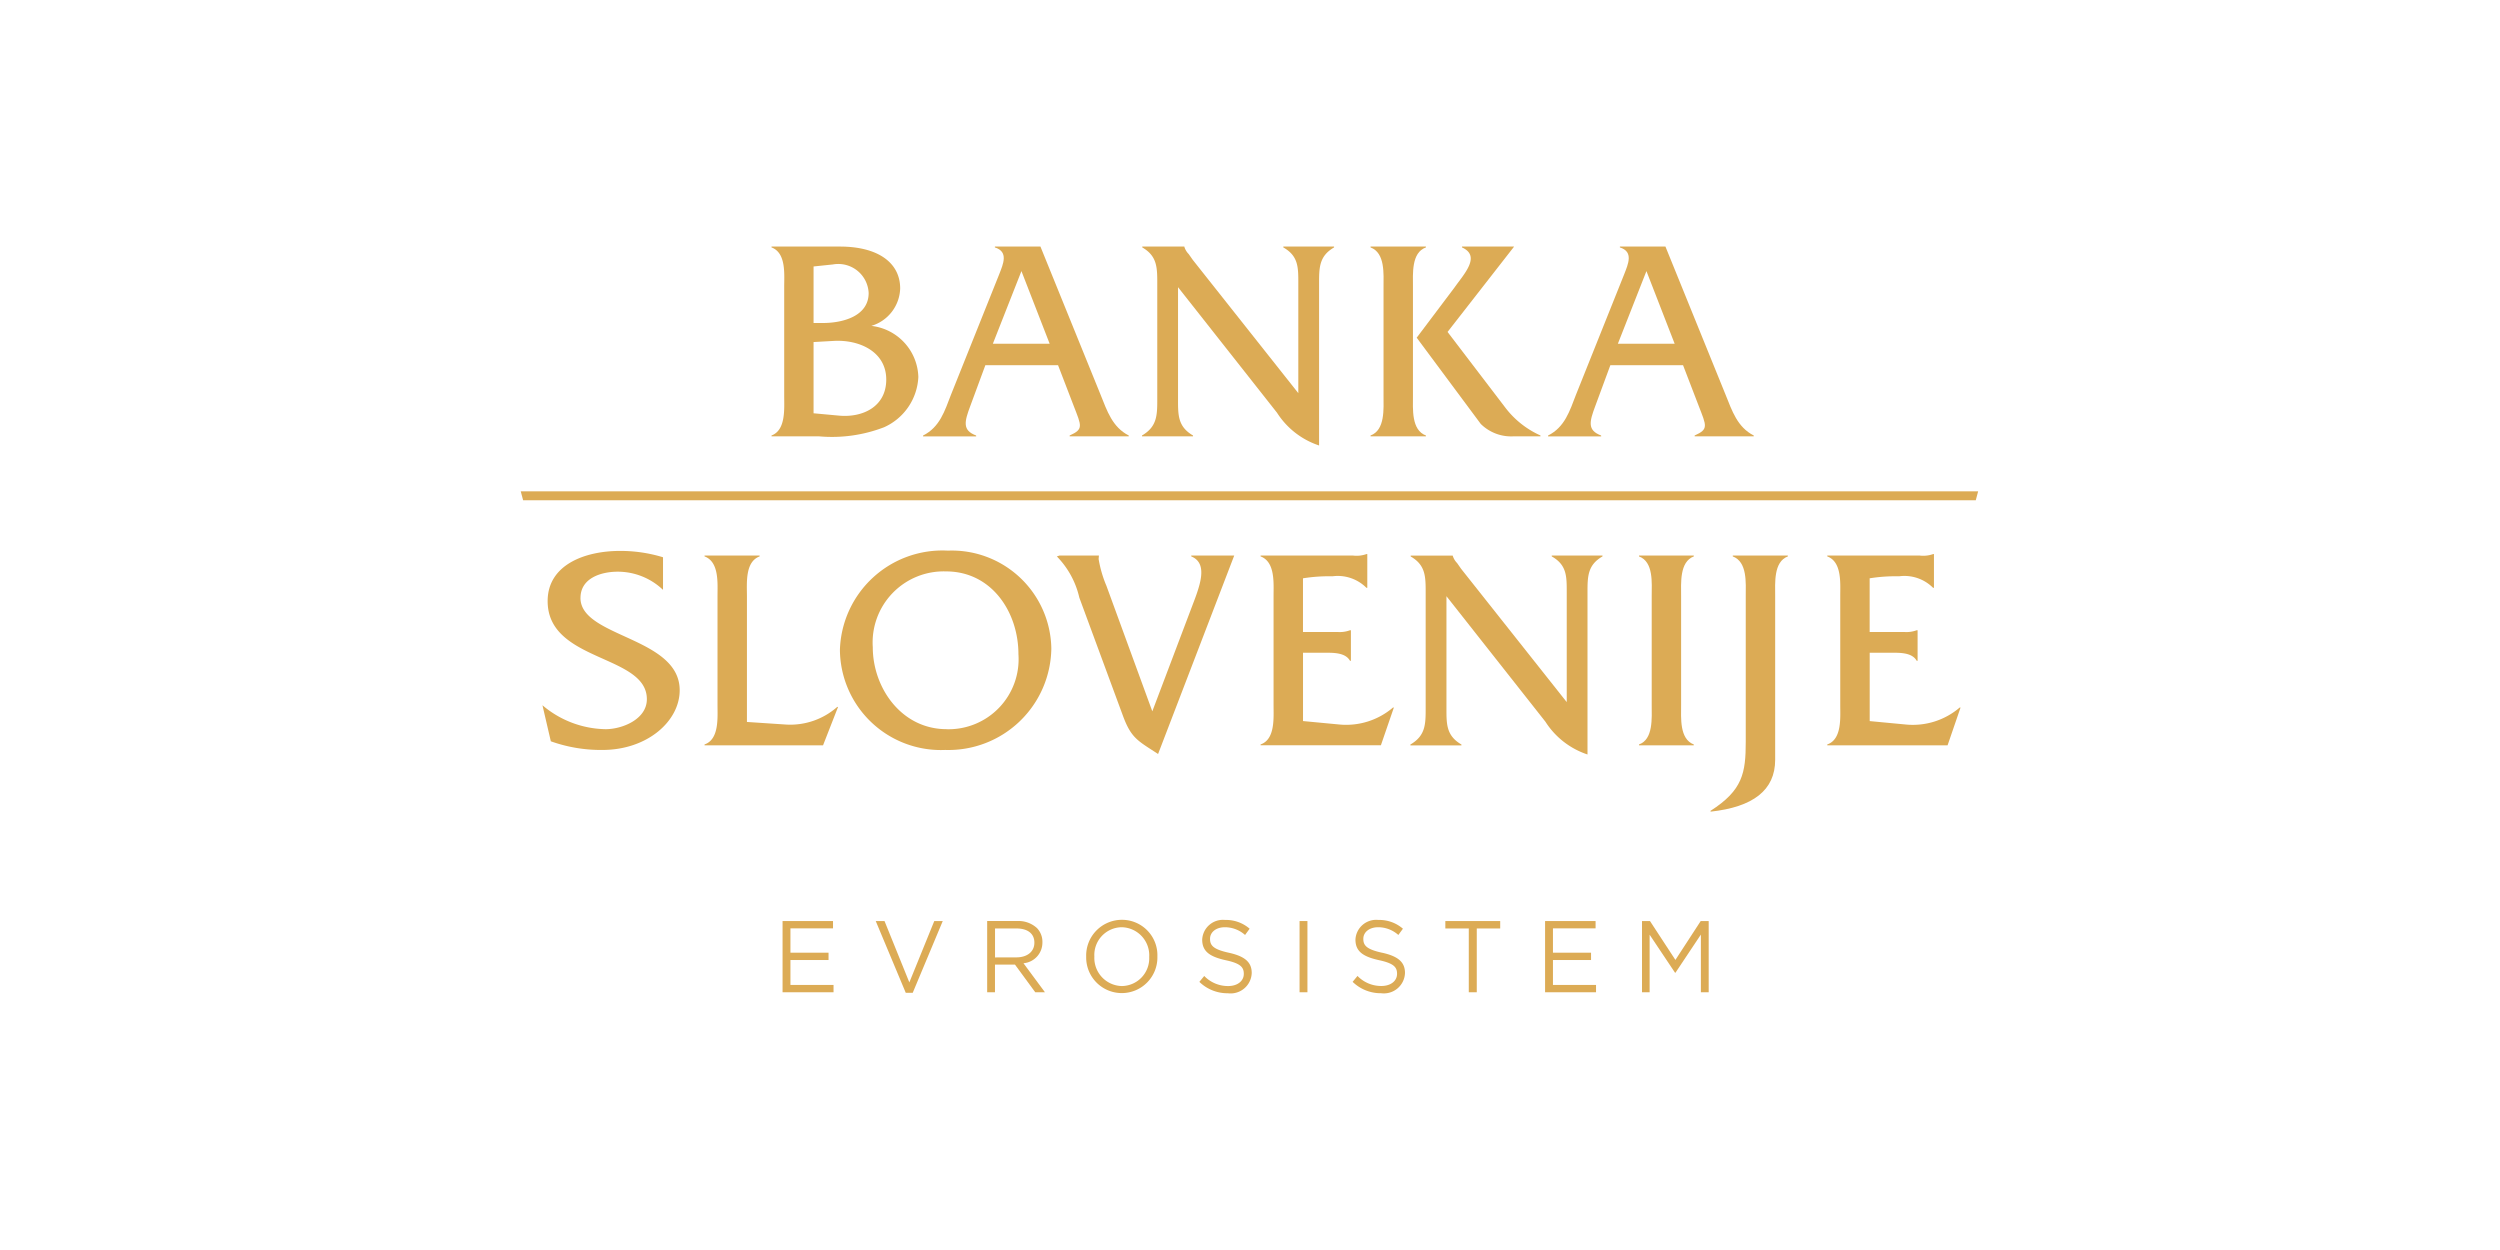 <svg xmlns="http://www.w3.org/2000/svg" xmlns:xlink="http://www.w3.org/1999/xlink" width="160" height="80" viewBox="0 0 160 80">
  <defs>
    <clipPath id="clip-path">
      <rect id="Rectangle_57287" data-name="Rectangle 57287" width="93.273" height="47.802" fill="none"/>
    </clipPath>
  </defs>
  <g id="Group_30456" data-name="Group 30456" transform="translate(-7375 -9720)">
    <rect id="Rectangle_57285" data-name="Rectangle 57285" width="160" height="80" rx="8" transform="translate(7375 9720)" fill="none"/>
    <g id="Group_30291" data-name="Group 30291" transform="translate(7408.328 9735.78)">
      <g id="Group_30290" data-name="Group 30290" transform="translate(0 0)" clip-path="url(#clip-path)">
        <path id="Path_108699" data-name="Path 108699" d="M105.4,34.529l-2.344-.222V29.932h1.366c.573,0,1.347-.018,1.643.517h.056V28.492h-.056a1.884,1.884,0,0,1-.812.111h-2.2V25.169a10.468,10.468,0,0,1,1.882-.129,2.591,2.591,0,0,1,2.178.738h.055V23.619h-.055a1.884,1.884,0,0,1-.868.092H100.34v.056c.942.351.831,1.7.831,2.547v6.959c0,.831.111,2.2-.831,2.529v.055h7.7l.83-2.417h-.055a4.607,4.607,0,0,1-3.415,1.089" transform="translate(-16.723 -3.937)" fill="#dcab55"/>
        <path id="Path_108700" data-name="Path 108700" d="M92.8,23.785c.942.351.831,1.7.831,2.547v9.322c0,1.993-.2,3.1-2.252,4.412v.055c2.713-.295,4.135-1.366,4.135-3.322V26.332c0-.849-.111-2.2.812-2.547v-.056H92.8Z" transform="translate(-15.231 -3.955)" fill="#dcab55"/>
        <path id="Path_108701" data-name="Path 108701" d="M85.882,35.821v.055h3.507v-.055c-.923-.351-.812-1.7-.812-2.529V26.332c0-.831-.111-2.2.813-2.547v-.056H85.882v.056c.942.351.813,1.7.813,2.547v6.959c0,.831.111,2.2-.812,2.529" transform="translate(-14.314 -3.955)" fill="#dcab55"/>
        <path id="Path_108702" data-name="Path 108702" d="M88.25,54.288,86.623,51.8h-.511v4.558H86.6V52.673l1.627,2.435h.026l1.627-2.442v3.692h.5V51.8h-.511Z" transform="translate(-14.352 -8.633)" fill="#dcab55"/>
        <path id="Path_108703" data-name="Path 108703" d="M77.37,23.785c.978.553.96,1.292.96,2.326v7l-6.757-8.529-.258-.369a1.149,1.149,0,0,1-.278-.461v-.019H68.342v.056c.96.553.96,1.292.96,2.326v7.366c0,1.033,0,1.772-.978,2.344v.055h3.268v-.055c-.978-.572-.96-1.311-.96-2.344V26.332l6.332,8.03a5.1,5.1,0,0,0,2.695,2.1V26.111c0-1.033,0-1.772.96-2.326v-.056H77.37Z" transform="translate(-11.387 -3.955)" fill="#dcab55"/>
        <path id="Path_108704" data-name="Path 108704" d="M71.009,52.275h1.5v4.083h.511V52.275h1.5V51.8H71.009Z" transform="translate(-11.835 -8.633)" fill="#dcab55"/>
        <path id="Path_108705" data-name="Path 108705" d="M79.172,54.294H81.61v-.469H79.172V52.268H81.9V51.8H78.668v4.558h3.261v-.469H79.172Z" transform="translate(-13.111 -8.633)" fill="#dcab55"/>
        <path id="Path_108706" data-name="Path 108706" d="M65.786,53.818c-.983-.215-1.213-.456-1.213-.886v-.013c0-.41.371-.736.952-.736a1.941,1.941,0,0,1,1.289.495l.293-.4a2.3,2.3,0,0,0-1.57-.561,1.328,1.328,0,0,0-1.468,1.244v.013c0,.748.473,1.087,1.5,1.315.938.2,1.162.443,1.162.866v.013c0,.449-.4.775-1,.775A2.105,2.105,0,0,1,64.2,55.3l-.312.378a2.585,2.585,0,0,0,1.825.729,1.353,1.353,0,0,0,1.526-1.289v-.013c0-.7-.46-1.068-1.455-1.289" transform="translate(-10.648 -8.62)" fill="#dcab55"/>
        <path id="Path_108707" data-name="Path 108707" d="M56.819,35.8v.055h7.7l.831-2.417h-.055a4.607,4.607,0,0,1-3.415,1.089l-2.345-.222V29.932H60.9c.572,0,1.348-.018,1.643.517H62.6V28.492h-.055a1.888,1.888,0,0,1-.812.111h-2.2V25.169a10.477,10.477,0,0,1,1.883-.129,2.591,2.591,0,0,1,2.178.738h.055V23.619h-.055a1.886,1.886,0,0,1-.868.092H56.819v.056c.942.351.831,1.7.831,2.547v6.959c0,.831.111,2.2-.831,2.529" transform="translate(-9.47 -3.937)" fill="#dcab55"/>
        <rect id="Rectangle_57286" data-name="Rectangle 57286" width="0.504" height="4.558" transform="translate(49.844 43.167)" fill="#dcab55"/>
        <path id="Path_108708" data-name="Path 108708" d="M54.015,53.818c-.983-.215-1.213-.456-1.213-.886v-.013c0-.41.371-.736.952-.736a1.941,1.941,0,0,1,1.289.495l.293-.4a2.3,2.3,0,0,0-1.57-.561A1.328,1.328,0,0,0,52.3,52.965v.013c0,.748.473,1.087,1.5,1.315.938.2,1.162.443,1.162.866v.013c0,.449-.4.775-1,.775a2.106,2.106,0,0,1-1.532-.645l-.312.378a2.585,2.585,0,0,0,1.825.729,1.353,1.353,0,0,0,1.526-1.289v-.013c0-.7-.46-1.068-1.455-1.289" transform="translate(-8.687 -8.62)" fill="#dcab55"/>
        <path id="Path_108709" data-name="Path 108709" d="M49.773,23.729v.056c1.144.462.517,1.975.018,3.286L47.282,33.7l-2.936-8.031a7.531,7.531,0,0,1-.5-1.717l.018-.222H41.339l-.167.056a5.527,5.527,0,0,1,1.44,2.64l2.787,7.55c.535,1.458.96,1.606,2.252,2.455l4.873-12.7Z" transform="translate(-6.862 -3.955)" fill="#dcab55"/>
        <path id="Path_108710" data-name="Path 108710" d="M45.711,51.706a2.288,2.288,0,0,0-2.285,2.357v.012a2.279,2.279,0,1,0,4.557-.012V54.05a2.266,2.266,0,0,0-2.272-2.344m1.748,2.37a1.775,1.775,0,0,1-1.748,1.869,1.8,1.8,0,0,1-1.762-1.882V54.05A1.775,1.775,0,0,1,45.7,52.181a1.8,1.8,0,0,1,1.761,1.882Z" transform="translate(-7.238 -8.618)" fill="#dcab55"/>
        <path id="Path_108711" data-name="Path 108711" d="M31.434,23.353a6.562,6.562,0,0,0-6.922,6.35,6.463,6.463,0,0,0,6.737,6.406,6.586,6.586,0,0,0,6.793-6.5,6.37,6.37,0,0,0-6.608-6.257m-.093,11.427c-2.9,0-4.726-2.658-4.726-5.242a4.551,4.551,0,0,1,4.689-4.855c2.917,0,4.633,2.6,4.633,5.3a4.484,4.484,0,0,1-4.6,4.8" transform="translate(-4.085 -3.892)" fill="#dcab55"/>
        <path id="Path_108712" data-name="Path 108712" d="M29.414,55.727,27.825,51.8h-.562l1.921,4.591h.447L31.552,51.8H31.01Z" transform="translate(-4.544 -8.633)" fill="#dcab55"/>
        <path id="Path_108713" data-name="Path 108713" d="M39.357,53.168v-.013a1.272,1.272,0,0,0-.344-.9,1.741,1.741,0,0,0-1.27-.456H35.821v4.558h.5V54.587H37.6l1.3,1.772h.619L38.144,54.5a1.323,1.323,0,0,0,1.212-1.328m-3.032.957V52.275H37.7c.721,0,1.142.338,1.142.9v.013c0,.586-.479.937-1.149.937Z" transform="translate(-5.97 -8.633)" fill="#dcab55"/>
        <path id="Path_108714" data-name="Path 108714" d="M20.611,54.294h2.438v-.469H20.611V52.268h2.725V51.8H20.107v4.558h3.262v-.469H20.611Z" transform="translate(-3.351 -8.633)" fill="#dcab55"/>
        <path id="Path_108715" data-name="Path 108715" d="M19.339,34.547l-2.51-.167V26.332c0-.831-.13-2.2.812-2.547v-.056H14.115v.056c.942.351.831,1.7.831,2.547v6.959c0,.831.111,2.2-.831,2.529v.055H21.7l.96-2.455h-.056a4.541,4.541,0,0,1-3.267,1.127" transform="translate(-2.353 -3.955)" fill="#dcab55"/>
        <path id="Path_108716" data-name="Path 108716" d="M4.1,26.384c0-1.274,1.328-1.68,2.381-1.68a4.2,4.2,0,0,1,2.9,1.163V23.781a9.284,9.284,0,0,0-2.751-.406c-2.252,0-4.633.886-4.633,3.212,0,3.914,6.35,3.4,6.35,6.277,0,1.292-1.587,1.92-2.639,1.92a6.39,6.39,0,0,1-4.043-1.532l.536,2.307a9.54,9.54,0,0,0,3.3.554c2.88,0,4.947-1.846,4.947-3.822,0-3.415-6.35-3.377-6.35-5.907" transform="translate(-0.276 -3.896)" fill="#dcab55"/>
        <path id="Path_108717" data-name="Path 108717" d="M0,18.8l.152.572H93.121l.152-.572Z" transform="translate(0 -3.134)" fill="#dcab55"/>
        <path id="Path_108718" data-name="Path 108718" d="M26.44,11.574a3.712,3.712,0,0,0,2.216-3.23,3.39,3.39,0,0,0-3.009-3.267,2.583,2.583,0,0,0,1.846-2.4C27.492,1.033,26.071,0,23.634,0H19.259V.055c.942.351.812,1.7.812,2.529v6.96c0,.849.111,2.2-.812,2.547v.055H22.3a9.275,9.275,0,0,0,4.135-.572m-4.485-10.3,1.237-.129a1.946,1.946,0,0,1,2.289,1.827c0,1.514-1.717,1.92-2.917,1.92h-.609Zm0,4.837,1.292-.073c1.625-.092,3.36.682,3.36,2.473,0,1.753-1.532,2.455-3.046,2.307l-1.606-.148Z" transform="translate(-3.21 0)" fill="#dcab55"/>
        <path id="Path_108719" data-name="Path 108719" d="M34.293,12.092c-.886-.332-.757-.868-.369-1.9l.96-2.6h4.652l1,2.6c.5,1.292.646,1.495-.258,1.9v.055h3.784v-.055c-1.052-.536-1.385-1.569-1.809-2.622L38.409,0H35.493V.055c.887.277.536,1.052.278,1.717l-3.083,7.7c-.406,1.052-.72,2.086-1.791,2.622v.055h3.4Zm2.9-10.522L39,6.221H35.363Z" transform="translate(-5.149 0)" fill="#dcab55"/>
        <path id="Path_108720" data-name="Path 108720" d="M50.978,12.092c-.978-.572-.96-1.311-.96-2.345V2.6l6.332,8.031a5.1,5.1,0,0,0,2.695,2.1V2.382c0-1.034,0-1.772.96-2.327V0H56.756V.055c.978.554.96,1.292.96,2.327v7L50.959.849,50.7.48a1.145,1.145,0,0,1-.277-.462V0H47.729V.055c.96.554.96,1.292.96,2.327V9.747c0,1.034,0,1.772-.978,2.345v.055h3.267Z" transform="translate(-7.952 0)" fill="#dcab55"/>
        <path id="Path_108721" data-name="Path 108721" d="M68.808,12.092c-.941-.351-.83-1.7-.83-2.547V2.584c0-.831-.111-2.2.83-2.529V0H65.264V.055c.942.351.831,1.7.831,2.529v6.96c0,.83.111,2.2-.831,2.547v.055h3.544Z" transform="translate(-10.877 0)" fill="#dcab55"/>
        <path id="Path_108722" data-name="Path 108722" d="M68.809,5.833l4.1,5.519a2.765,2.765,0,0,0,2.087.794h1.735v-.055a5.807,5.807,0,0,1-2.215-1.736L70.784,5.464,75.03.018V0H71.707V.055c1.237.554.129,1.7-.48,2.567Z" transform="translate(-11.468 0)" fill="#dcab55"/>
        <path id="Path_108723" data-name="Path 108723" d="M82.293,12.092c-.887-.332-.757-.868-.369-1.9l.96-2.6h4.652l1,2.6c.5,1.292.646,1.495-.258,1.9v.055h3.784v-.055c-1.052-.536-1.384-1.569-1.809-2.622L86.409,0H83.493V.055c.886.277.535,1.052.277,1.717l-3.082,7.7c-.407,1.052-.72,2.086-1.791,2.622v.055h3.4Zm2.9-10.522L87,6.221H83.364Z" transform="translate(-13.149 0)" fill="#dcab55"/>
      </g>
    </g>
  </g>
</svg>
